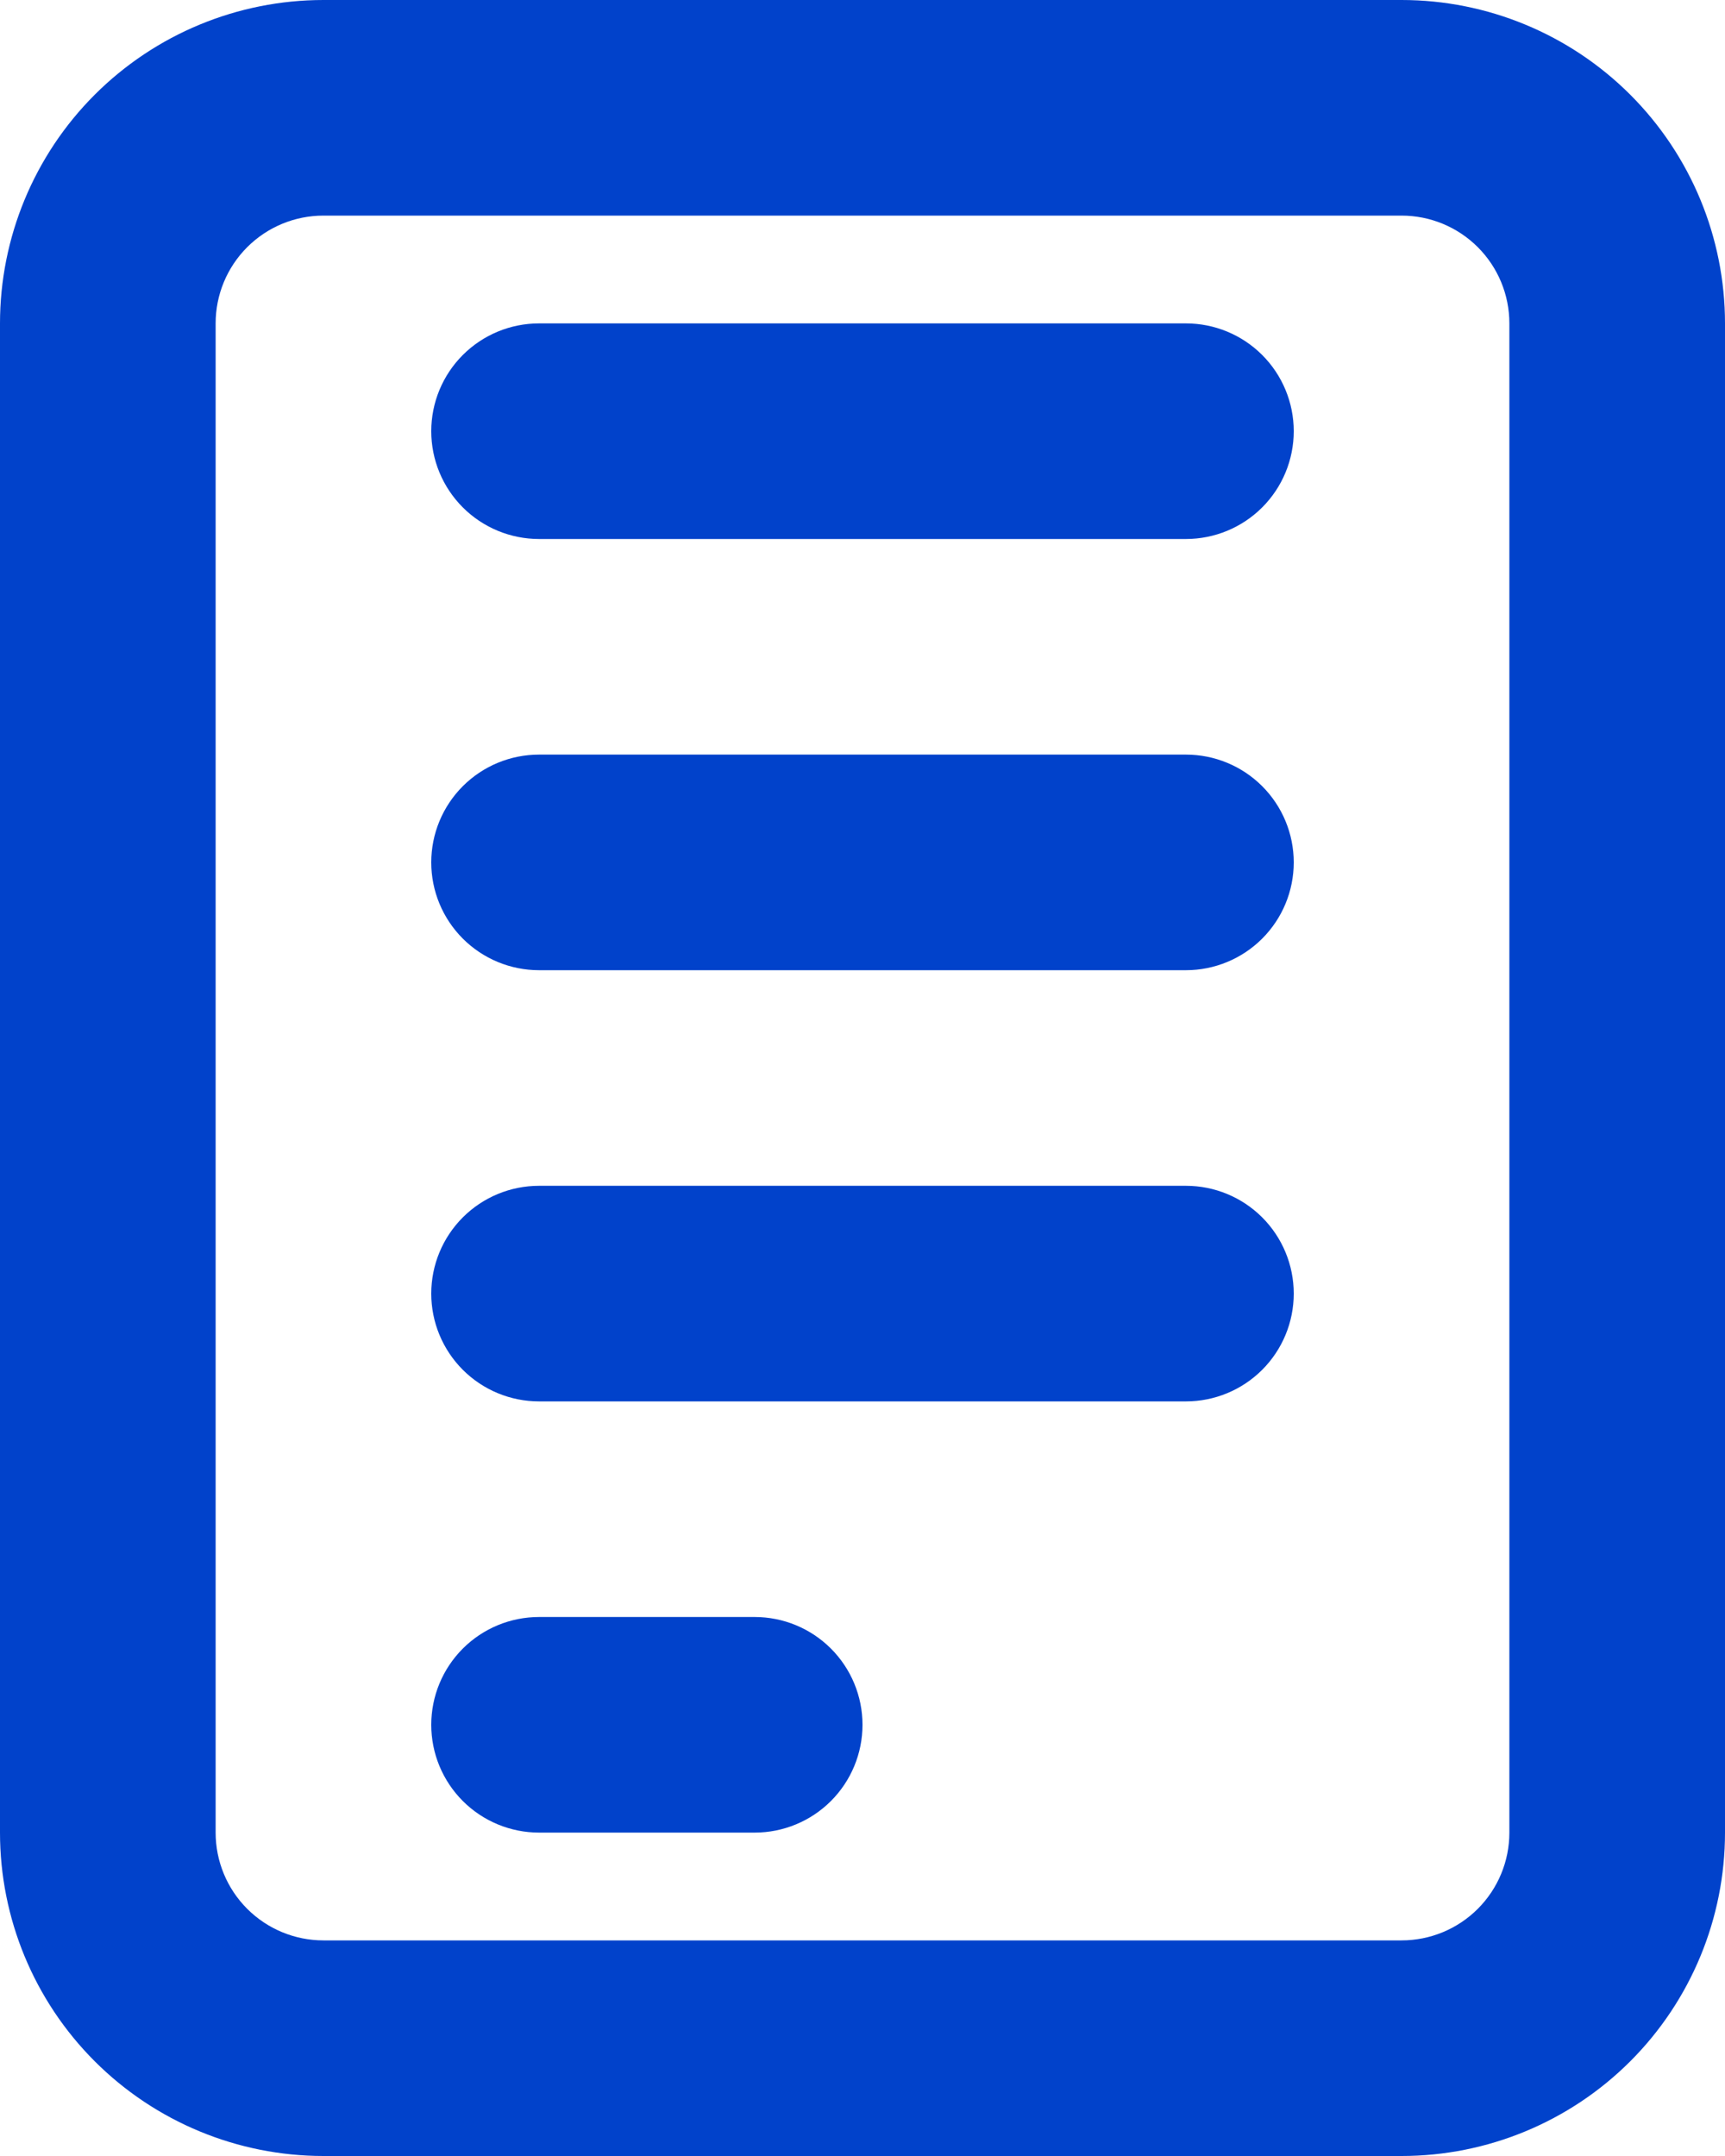 <?xml version="1.0" encoding="UTF-8"?> <svg xmlns="http://www.w3.org/2000/svg" width="128" height="160" viewBox="0 0 128 160" fill="none"> <path d="M24 0H104C110.365 0 116.47 2.529 120.971 7.029C125.471 11.53 128 17.635 128 24V136C128 142.365 125.471 148.47 120.971 152.971C116.47 157.471 110.365 160 104 160H24C17.635 160 11.53 157.471 7.029 152.971C2.529 148.47 0 142.365 0 136L0 24C0 17.635 2.529 11.53 7.029 7.029C11.53 2.529 17.635 0 24 0V0ZM24 16C21.878 16 19.843 16.843 18.343 18.343C16.843 19.843 16 21.878 16 24V136C16 138.122 16.843 140.157 18.343 141.657C19.843 143.157 21.878 144 24 144H104C106.122 144 108.157 143.157 109.657 141.657C111.157 140.157 112 138.122 112 136V24C112 21.878 111.157 19.843 109.657 18.343C108.157 16.843 106.122 16 104 16H24ZM40 24H88C90.122 24 92.157 24.843 93.657 26.343C95.157 27.843 96 29.878 96 32C96 34.122 95.157 36.157 93.657 37.657C92.157 39.157 90.122 40 88 40H40C37.878 40 35.843 39.157 34.343 37.657C32.843 36.157 32 34.122 32 32C32 29.878 32.843 27.843 34.343 26.343C35.843 24.843 37.878 24 40 24ZM40 120H56C58.122 120 60.157 120.843 61.657 122.343C63.157 123.843 64 125.878 64 128C64 130.122 63.157 132.157 61.657 133.657C60.157 135.157 58.122 136 56 136H40C37.878 136 35.843 135.157 34.343 133.657C32.843 132.157 32 130.122 32 128C32 125.878 32.843 123.843 34.343 122.343C35.843 120.843 37.878 120 40 120ZM40 88H88C90.122 88 92.157 88.843 93.657 90.343C95.157 91.843 96 93.878 96 96C96 98.122 95.157 100.157 93.657 101.657C92.157 103.157 90.122 104 88 104H40C37.878 104 35.843 103.157 34.343 101.657C32.843 100.157 32 98.122 32 96C32 93.878 32.843 91.843 34.343 90.343C35.843 88.843 37.878 88 40 88ZM40 56H88C90.122 56 92.157 56.843 93.657 58.343C95.157 59.843 96 61.878 96 64C96 66.122 95.157 68.157 93.657 69.657C92.157 71.157 90.122 72 88 72H40C37.878 72 35.843 71.157 34.343 69.657C32.843 68.157 32 66.122 32 64C32 61.878 32.843 59.843 34.343 58.343C35.843 56.843 37.878 56 40 56Z" fill="#0142CB"></path> </svg> 